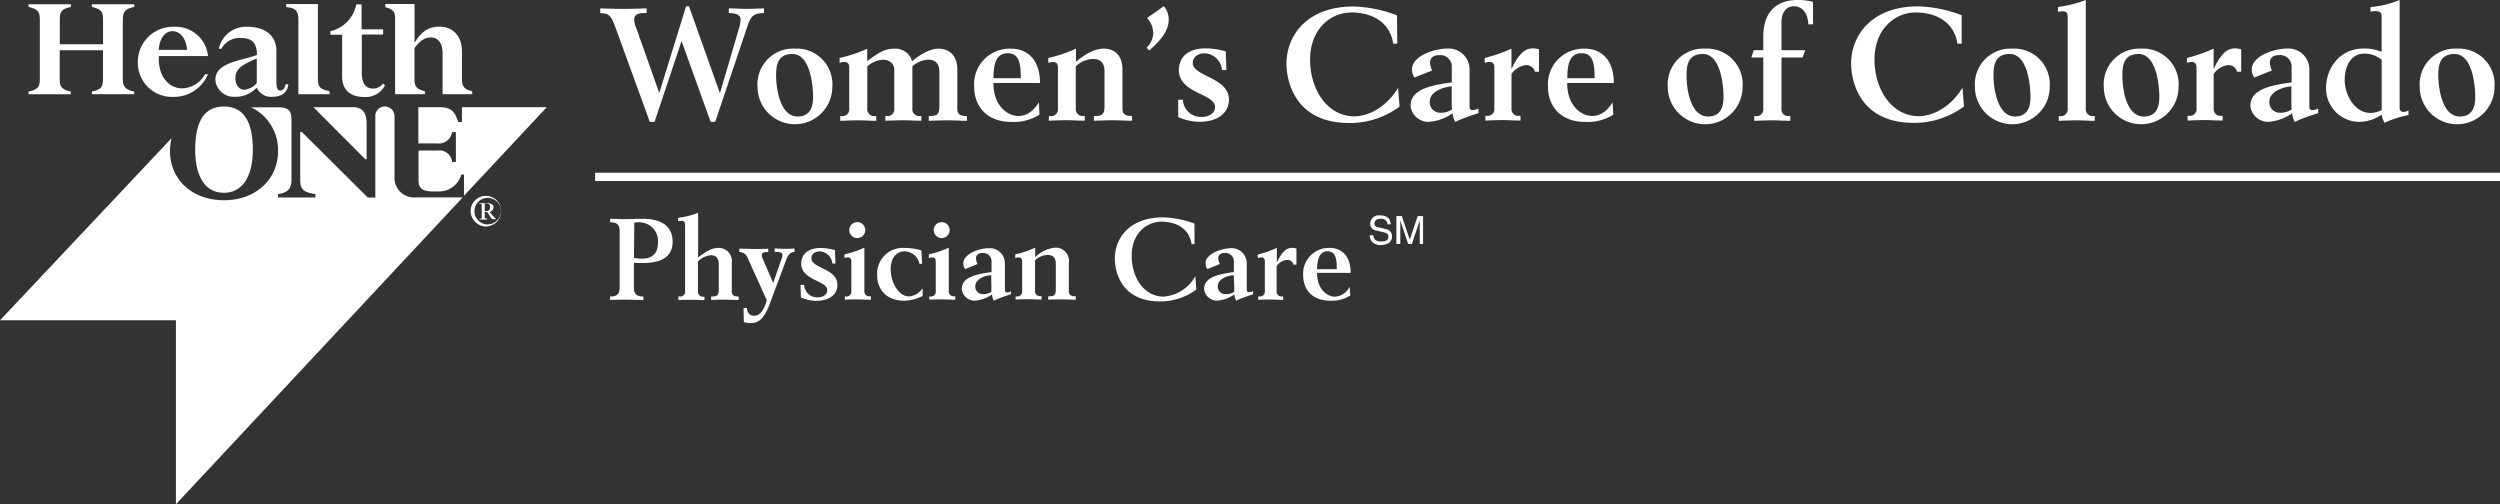 <svg xmlns="http://www.w3.org/2000/svg" viewBox="0 0 401.04 80.89"><rect x="0" y="0" width="401.04" height="80.89" fill="#333333" stroke="none"/><defs><style>.cls-1{fill:#fff;}</style></defs><title>HealthOne_WomensCareColorado_logoSVG_w</title><g id="Layer_2" data-name="Layer 2"><g id="Layer_1-2" data-name="Layer 1"><path class="cls-1" d="M96.29,1.34c2.15.08,3,.08,3.72.08s1.57,0,3.72-.08V2.1h-.66c-.84,0-1.34.38-1.34,1.06a4,4,0,0,0,.35,1.37l3.65,10.31h.05L110.06,1h.46l4.94,13.88h.05l3-10.21a7,7,0,0,0,.3-1.44c0-.86-.68-1.11-1.9-1.14V1.34c.84,0,2,.08,2.84.08s2-.05,2.81-.08V2.1c-1.75,0-2.15.58-2.69,2.2l-5.14,15.25H114L109.36,6.66h-.05L105,19.55h-.76L98.74,4.43C98,2.36,97.63,2.18,96.29,2.1Z"/><path class="cls-1" d="M127.52,7.8a5.72,5.72,0,0,1,6,6.13,6,6,0,0,1-12,0A5.72,5.72,0,0,1,127.52,7.8Zm.43,10.89c2.05,0,2.48-1.6,2.48-3.12,0-2.2-.56-6.91-3.32-6.91-2.38,0-2.61,1.82-2.61,3.44C124.5,14.08,125.09,18.69,127.95,18.69Z"/><path class="cls-1" d="M134.69,9.3a22,22,0,0,0,4.43-1.49v2c2-1.54,3-2,4.28-2a2.77,2.77,0,0,1,2.91,2c1.72-1.39,3.09-2,4.26-2,1.6,0,3,1,3,3.34v6.33c0,.91.58,1.14,1.54,1.14v.76c-.73,0-2.18-.08-3.06-.08s-2.33.05-3.06.08v-.76c1.32,0,1.7-.2,1.7-1.65v-5.4c0-1.77-1.06-2-1.8-2a4.27,4.27,0,0,0-2.53,1.06v6.79a1.09,1.09,0,0,0,1.24,1.19h.2v.76c-.81,0-2.1-.08-2.89-.08s-2.08.05-2.89.08v-.76h.2a1.09,1.09,0,0,0,1.24-1.19V11.2c0-1-.76-1.62-1.87-1.62a4.2,4.2,0,0,0-2.46,1.06v6.79a1.09,1.09,0,0,0,1.24,1.19h.2v.76c-.81,0-2.1-.08-2.89-.08s-2.08.05-2.89.08v-.76h.2a1.09,1.09,0,0,0,1.24-1.19V10.94c0-.68-.18-1-.84-1a2.38,2.38,0,0,0-.71.15Z"/><path class="cls-1" d="M166.75,18.39a7.71,7.71,0,0,1-4.48,1.17c-4.13,0-6-2.69-6-5.62a5.72,5.72,0,0,1,6-6.13c2,0,4.56,1.24,4.56,5.5h-7.47c0,3.72,2.3,5.29,4,5.29,1.14,0,2.25-.53,3.29-2.18Zm-3-5.85c0-2.41-.28-4-2.08-4-2,0-2.28,1.92-2.3,4Z"/><path class="cls-1" d="M168.27,18.62h.2a1.09,1.09,0,0,0,1.24-1.19V10.94c0-.68-.18-1-.84-1a2.39,2.39,0,0,0-.71.15V9.3A22,22,0,0,0,172.6,7.8V9.9c1.87-1.52,3.24-2.1,4.46-2.1,1.65,0,3,1,3,3.34v6.33c0,.91.58,1.14,1.54,1.14v.76c-.73,0-2.18-.08-3.06-.08s-2.33.05-3.06.08v-.76c1.32,0,1.7-.2,1.7-1.65v-5.5c0-1.77-1.06-2-1.85-2a4.16,4.16,0,0,0-2.76,1.19v6.76a1.09,1.09,0,0,0,1.24,1.19h.2v.76c-.81,0-2.1-.08-2.89-.08s-2.08.05-2.89.08Z"/><path class="cls-1" d="M186.69,1a3.15,3.15,0,0,1,.79,2.1c0,1.34-.63,2.86-3.14,5l-.41-.46A3.34,3.34,0,0,0,185,5.42,3.6,3.6,0,0,0,184,2.89Z"/><path class="cls-1" d="M189,16h.76a2.89,2.89,0,0,0,3,2.76c1.22,0,2.15-.63,2.15-1.6,0-2.18-5.8-2.13-5.8-5.93,0-2,1.39-3.47,4.33-3.47a11.91,11.91,0,0,1,3.19.48l.1,3h-.71a2.91,2.91,0,0,0-2.81-2.69c-1,0-1.87.56-1.87,1.57,0,2.15,5.8,2.28,5.8,5.85,0,2.08-1.67,3.57-4.81,3.57a8.68,8.68,0,0,1-3.32-.76Z"/><path class="cls-1" d="M224.15,7h-.66c-.56-3.65-3.65-5-6.69-5-3.37,0-6.64,2.66-6.64,7.57,0,4.76,2.74,9.09,7.12,9.09,1.9,0,4.86-1.11,7-4.56l.23,3a13.36,13.36,0,0,1-8.08,2.63c-8.76,0-10.06-6.79-10.06-9.55,0-4.1,2.91-9.14,10.79-9.14a21.34,21.34,0,0,1,6.94,1.42Z"/><path class="cls-1" d="M237.19,18.16a26.39,26.39,0,0,0-3.75,1.39,3.34,3.34,0,0,1-.41-1.39,7.5,7.5,0,0,1-4,1.39A2.88,2.88,0,0,1,226.28,17c0-2.2,2.05-3.22,6.61-3.77V10.84a1.85,1.85,0,0,0-2-2c-.73,0-1.49.25-1.49,1.27a3.28,3.28,0,0,0,.35,1.19l-2.84,1.14a2.23,2.23,0,0,1-.41-1.32c0-2,3.29-3.34,5.85-3.34a3.36,3.36,0,0,1,3.39,3.44V17c0,.56.15.66.53.66a2.54,2.54,0,0,0,.89-.25Zm-4.31-4.31c-2.2.23-3.52,1.27-3.52,2.38a1.67,1.67,0,0,0,1.75,1.85,3.1,3.1,0,0,0,1.82-.53,9.59,9.59,0,0,1-.05-1Z"/><path class="cls-1" d="M238.18,9.3a25.09,25.09,0,0,0,4.28-1.49V11h.05c1.22-2.61,2.3-3.24,3.37-3.24a3.34,3.34,0,0,1,1,.15v3.6h-.66a1.39,1.39,0,0,0-1.47-1.06,3.25,3.25,0,0,0-2.28,1.42v5.52a1.09,1.09,0,0,0,1.24,1.19h.2v.76c-.81,0-2.1-.08-2.84-.08s-2.1.05-2.79.08v-.76h.2a1.09,1.09,0,0,0,1.24-1.19V10.94c0-.68-.18-1-.84-1a2.38,2.38,0,0,0-.71.15Z"/><path class="cls-1" d="M258.8,18.39a7.72,7.72,0,0,1-4.48,1.17c-4.13,0-6-2.69-6-5.62a5.72,5.72,0,0,1,6-6.13c2,0,4.56,1.24,4.56,5.5H251.4c0,3.72,2.3,5.29,4,5.29,1.14,0,2.25-.53,3.29-2.18Zm-3-5.85c0-2.41-.28-4-2.08-4-2,0-2.28,1.92-2.3,4Z"/><path class="cls-1" d="M273.54,7.8a5.72,5.72,0,0,1,6,6.13,6,6,0,0,1-12,0A5.72,5.72,0,0,1,273.54,7.8ZM274,18.69c2.05,0,2.48-1.6,2.48-3.12,0-2.2-.56-6.91-3.32-6.91-2.38,0-2.61,1.82-2.61,3.44C270.53,14.08,271.11,18.69,274,18.69Z"/><path class="cls-1" d="M281.42,18.62h.2a1.08,1.08,0,0,0,1.24-1.19V9.22h-1.92l.4-1.17h1.52V5.85c0-4.41,2.63-5.85,5.47-5.85a9.24,9.24,0,0,1,2.51.3V3.9h-.76C290,1.7,288.74,1,287.78,1c-1.42,0-2,1.24-2,2.51V8.05h3.8l-.41,1.17h-3.39v8.21A1.08,1.08,0,0,0,287,18.62h.2v.76c-.81,0-2.1-.08-2.89-.08s-2.08.05-2.89.08Z"/><path class="cls-1" d="M314.68,7H314c-.56-3.65-3.65-5-6.69-5C304,2,300.7,4.64,300.7,9.55c0,4.76,2.74,9.09,7.12,9.09,1.9,0,4.86-1.11,7-4.56l.23,3A13.37,13.37,0,0,1,307,19.71c-8.76,0-10.05-6.79-10.05-9.55,0-4.1,2.91-9.14,10.79-9.14a21.34,21.34,0,0,1,6.94,1.42Z"/><path class="cls-1" d="M322.81,7.8a5.72,5.72,0,0,1,6,6.13,6,6,0,0,1-12,0A5.72,5.72,0,0,1,322.81,7.8Zm.43,10.89c2.05,0,2.48-1.6,2.48-3.12,0-2.2-.56-6.91-3.32-6.91-2.38,0-2.61,1.82-2.61,3.44C319.79,14.08,320.38,18.69,323.24,18.69Z"/><path class="cls-1" d="M330.25,18.62h.2a1.09,1.09,0,0,0,1.24-1.19V2.81c0-.73-.18-1-.84-1a2.79,2.79,0,0,0-.71.1V1.11A18.63,18.63,0,0,0,334.59,0V17.43a1.09,1.09,0,0,0,1.24,1.19h.2v.76c-.81,0-2.1-.08-2.89-.08s-2.08.05-2.89.08Z"/><path class="cls-1" d="M343.48,7.8a5.72,5.72,0,0,1,6,6.13,6,6,0,0,1-12,0A5.72,5.72,0,0,1,343.48,7.8Zm.43,10.89c2.05,0,2.48-1.6,2.48-3.12,0-2.2-.56-6.91-3.32-6.91-2.38,0-2.61,1.82-2.61,3.44C340.46,14.08,341,18.69,343.91,18.69Z"/><path class="cls-1" d="M350.82,9.3A25.09,25.09,0,0,0,355.1,7.8V11h.05c1.21-2.61,2.3-3.24,3.37-3.24a3.34,3.34,0,0,1,1,.15v3.6h-.66a1.39,1.39,0,0,0-1.47-1.06,3.25,3.25,0,0,0-2.28,1.42v5.52a1.08,1.08,0,0,0,1.24,1.19h.2v.76c-.81,0-2.1-.08-2.84-.08s-2.1.05-2.79.08v-.76h.2a1.08,1.08,0,0,0,1.24-1.19V10.94c0-.68-.18-1-.84-1a2.39,2.39,0,0,0-.71.15Z"/><path class="cls-1" d="M371.87,18.16a26.45,26.45,0,0,0-3.75,1.39,3.34,3.34,0,0,1-.41-1.39,7.5,7.5,0,0,1-4,1.39A2.88,2.88,0,0,1,361,17c0-2.2,2.05-3.22,6.61-3.77V10.84a1.85,1.85,0,0,0-2-2c-.73,0-1.49.25-1.49,1.27a3.3,3.3,0,0,0,.35,1.19l-2.84,1.14a2.23,2.23,0,0,1-.41-1.32c0-2,3.29-3.34,5.85-3.34a3.36,3.36,0,0,1,3.39,3.44V17c0,.56.15.66.53.66a2.54,2.54,0,0,0,.89-.25Zm-4.3-4.31c-2.21.23-3.52,1.27-3.52,2.38a1.67,1.67,0,0,0,1.75,1.85,3.1,3.1,0,0,0,1.82-.53,9.59,9.59,0,0,1-.05-1Z"/><path class="cls-1" d="M380.26,1.14A16,16,0,0,0,384.94,0V17.22c0,.51.2.73.66.73a1.5,1.5,0,0,0,.76-.25v.76a16.48,16.48,0,0,0-3.85,1.24,4.73,4.73,0,0,1-.46-1.32,6.36,6.36,0,0,1-3.62,1.17,5.35,5.35,0,0,1-5.29-5.4c0-3.52,2.51-6.36,5.85-6.36a7,7,0,0,1,3.06.53V2.58c0-.46-.18-.79-1-.79a2.36,2.36,0,0,0-.79.1Zm1.8,8.46a4.22,4.22,0,0,0-2.81-1c-1.95,0-3.12,1.77-3.12,4.23s1.65,5.29,4.13,5.29a4.1,4.1,0,0,0,1.8-.46Z"/><path class="cls-1" d="M394.16,7.8a5.72,5.72,0,0,1,6,6.13,6,6,0,0,1-12,0A5.72,5.72,0,0,1,394.16,7.8Zm.43,10.89c2.05,0,2.48-1.6,2.48-3.12,0-2.2-.56-6.91-3.32-6.91-2.38,0-2.61,1.82-2.61,3.44C391.15,14.08,391.73,18.69,394.59,18.69Z"/><path class="cls-1" d="M33.36,11.91h-.47a4.32,4.32,0,0,1-3.72,2.26c-1.93,0-3.86-1.77-3.69-5.18h7.89A5.21,5.21,0,0,0,27.9,4.3,5.63,5.63,0,0,0,22.11,10a5.47,5.47,0,0,0,5.68,5.54A5.9,5.9,0,0,0,33.36,11.91ZM27.68,5c1.27,0,2.21,1.27,2.32,3H25.47C25.56,6.27,26.41,5,27.68,5Z"/><path class="cls-1" d="M34.55,12.79a2.94,2.94,0,0,0,3.12,2.73,4.47,4.47,0,0,0,3.28-1.24l.25-.22a2.44,2.44,0,0,0,2.51,1.46c1.51,0,2.43-.72,2.54-2H45.8c-.11.64-.39,1-.83,1s-.63-.41-.63-1.38V8.19c0-2.87-2.35-3.89-4.58-3.89A4.46,4.46,0,0,0,35.1,7.83h.41a3.34,3.34,0,0,1,3.12-1.74c1.88,0,2.59.89,2.59,2.73C38.69,9.76,34.55,10,34.55,12.79Zm6.64-3.42v3.94a2.88,2.88,0,0,1-2,1.08c-.85,0-1.43-.75-1.43-1.88C37.8,11.11,38.6,10.48,41.19,9.38Z"/><path class="cls-1" d="M47.87,3.22V15.11h5v-.47C51.29,14.29,51,14,51,12.57V.65H45.91v.5C47.4,1.23,47.87,1.75,47.87,3.22Z"/><path class="cls-1" d="M74.11,12.77V8.27c0-2.46-1.41-4-3.67-4-1.63,0-2.79.72-3.89,2.51h-.05V.64H61.81v.51c1.19.3,1.57.72,1.57,1.71V15.11h4.77v-.47c-1.3-.3-1.66-.8-1.66-1.82V7.69C67.29,6.67,68,6,69.12,6S71,6.87,71,8.49v6.62h4.75v-.47C74.35,14.34,74.11,13.73,74.11,12.77Z"/><path class="cls-1" d="M21.54,1.11V.68H14.73v.42c1.48.37,1.8.74,1.8,2v4H9.59v-4c0-1.29.32-1.66,1.8-2V.68H4.57v.42c1.36.35,1.82.66,1.82,2V12.7c0,1.3-.31,1.63-1.82,2v.42h6.79v-.42c-1.48-.37-1.78-.74-1.78-2V8.06h6.94v4.63c0,1.28-.3,1.65-1.78,2v.42h6.79v-.42c-1.44-.3-1.83-.82-1.83-2V3.13C19.71,1.82,20.13,1.41,21.54,1.11Z"/><path class="cls-1" d="M61.46,13.38a2,2,0,0,1-1.52.83c-1.46,0-1.9-1-1.9-2.67v-6h3.42V4.71H58v-4h-.85A5.46,5.46,0,0,1,53,5v.57h1.88v6.68c0,2.37,1.57,3.31,3.53,3.31a3.5,3.5,0,0,0,3.34-1.85Z"/><path class="cls-1" d="M58.81,25.54V19.76c0-1.41-.45-2.36-1.8-2.56H50.28l8.31,8.34Z"/><path class="cls-1" d="M35.92,30.93c2.54,0,4.64-2,4.64-6.95,0-4.22-1.32-6.9-4.64-6.9-3,0-4.61,2.17-4.61,6.93C31.3,27.63,32.5,30.93,35.92,30.93Z"/><path class="cls-1" d="M87.71,17.2H74.1v2.38h-.6c-.55-1.81-1.19-2.36-3-2.38H67.11V23h3a2.11,2.11,0,0,0,2.4-1.8h.62V26h-.59a2.08,2.08,0,0,0-2.4-1.85h-3v4.79c0,1.3.65,1.77,2.37,1.77h.92A3.7,3.7,0,0,0,74,28h.43v3.4Z"/><path class="cls-1" d="M66.71,31.67a3.16,3.16,0,0,1-3.42-3.44V18.79a1.59,1.59,0,0,0-1.57-1.71,1.54,1.54,0,0,0-1.51,1.71v12.9H59L48.44,21.19h-.28v7.65c0,1.58.54,2,2.44,2.3v.54h-6v-.54c1.78-.25,2.19-1.09,2.16-2.5V19.22c0-1.38-.44-1.88-1.72-2H40.29a7.56,7.56,0,0,1,4.31,7c0,4.61-3.62,7.9-8.68,7.9s-8.65-3.29-8.65-7.9a8.21,8.21,0,0,1,.26-2.06L0,51.38H28.22V80.89l46-49.22Z"/><path class="cls-1" d="M78.14,36a2.13,2.13,0,1,1,2.23-2.11A2.19,2.19,0,0,1,78.14,36Zm0,.31a2.45,2.45,0,1,0-2.65-2.42A2.54,2.54,0,0,0,78.14,36.34Zm0-1.26c-.33,0-.38,0-.38-.22V34h.38c.49.67.68,1.16.92,1.16h.49v-.06a3.83,3.83,0,0,1-.58-.61L78.54,34a.79.79,0,0,0,.62-.75c0-.45-.43-.65-.9-.65H76.91v.1c.38,0,.37,0,.37.35v1.85c0,.19-.06.18-.39.22v.1h1.25Zm-.38-2.4h.33a.49.49,0,0,1,.53.55c0,.39-.16.65-.52.65h-.34Z"/><path class="cls-1" d="M97.88,47.56c1.19,0,1.52-.46,1.52-1.48V37.13c0-1-.33-1.46-1.52-1.48v-.55c.62,0,1.52.05,2.28.05,1,0,1.94-.05,2.9-.05,3.58,0,4.84,1.59,4.84,3.69s-1.39,3.4-4.75,3.4c-.53,0-1.17,0-1.46-.05v3.95c0,1,.33,1.46,1.52,1.48v.55c-1.46,0-2.08-.05-2.67-.05s-1.21,0-2.67.05Zm3.82-6.19a6.48,6.48,0,0,0,1.21.13c1.64,0,2.63-.75,2.63-2.52a3,3,0,0,0-3-3.32,3.38,3.38,0,0,0-.79.07Z"/><path class="cls-1" d="M108.81,47.56H109a.78.78,0,0,0,.9-.86V36.17c0-.53-.13-.75-.6-.75a2,2,0,0,0-.51.07v-.55a13.44,13.44,0,0,0,3.2-.8V41.3c1.57-1.21,2.43-1.53,3.21-1.53a2.11,2.11,0,0,1,2.19,2.41v4.57c0,.66.42.82,1.11.82v.55c-.53,0-1.57-.05-2.21-.05s-1.68,0-2.21.05v-.55c.95,0,1.22-.15,1.22-1.19v-4c0-1.28-.77-1.44-1.33-1.44a3.39,3.39,0,0,0-2,1v4.79a.78.78,0,0,0,.89.86H113v.55c-.58,0-1.52-.05-2.08-.05s-1.5,0-2.08.05Z"/><path class="cls-1" d="M119.28,49.41h.53c.07.82.47,1.24,1.19,1.24s1.48-.57,2-2.5l-3.14-6.94a1.34,1.34,0,0,0-1.26-.77v-.55c.75,0,1.84.05,2.32.05s1.57,0,2.32-.05v.55h-.35c-.46,0-.69.2-.69.49a1.15,1.15,0,0,0,.11.47l1.72,4,1.33-3.82a2,2,0,0,0,.15-.6c0-.35-.15-.57-1-.57h-.24v-.55c.44,0,.91.05,1.61.05s1.15,0,1.57-.05v.55c-.55.07-.95.27-1.3,1.19l-2.65,7.09c-1,2.76-2,3.14-3.18,3.14a2.68,2.68,0,0,1-1-.18Z"/><path class="cls-1" d="M128.41,45.7H129a2.08,2.08,0,0,0,2.16,2c.88,0,1.55-.46,1.55-1.15,0-1.57-4.18-1.54-4.18-4.27,0-1.41,1-2.5,3.12-2.5a8.6,8.6,0,0,1,2.3.35l.07,2.14h-.51a2.09,2.09,0,0,0-2-1.94c-.75,0-1.35.4-1.35,1.13,0,1.55,4.18,1.64,4.18,4.22,0,1.5-1.21,2.58-3.47,2.58a6.28,6.28,0,0,1-2.39-.55Z"/><path class="cls-1" d="M135.52,47.56h.15a.78.78,0,0,0,.9-.86V42c0-.49-.13-.71-.6-.71a1.72,1.72,0,0,0-.51.11v-.59a15.85,15.85,0,0,0,3.2-1.08v6.94a.78.78,0,0,0,.89.86h.15v.55c-.59,0-1.52-.05-2.08-.05s-1.5,0-2.08.05Zm2-11.93a1.28,1.28,0,1,1-1.28,1.28A1.27,1.27,0,0,1,137.53,35.64Z"/><path class="cls-1" d="M147.92,42.32h-.42a2.51,2.51,0,0,0-2.37-2c-1.31,0-2.25,1-2.25,2.9s1.17,4.33,2.94,4.33A2.89,2.89,0,0,0,148,46.23v1.24a6.7,6.7,0,0,1-2.92.77c-3,0-4.37-1.94-4.37-4.05a4.13,4.13,0,0,1,4.37-4.42,9.47,9.47,0,0,1,2.72.4Z"/><path class="cls-1" d="M149.06,47.56h.15a.78.78,0,0,0,.9-.86V42c0-.49-.13-.71-.6-.71a1.72,1.72,0,0,0-.51.11v-.59a15.85,15.85,0,0,0,3.2-1.08v6.94a.78.78,0,0,0,.89.86h.15v.55c-.58,0-1.52-.05-2.08-.05s-1.5,0-2.08.05Zm2-11.93a1.28,1.28,0,1,1-1.28,1.28A1.27,1.27,0,0,1,151.06,35.64Z"/><path class="cls-1" d="M162.13,47.23a19,19,0,0,0-2.7,1,2.4,2.4,0,0,1-.29-1,5.41,5.41,0,0,1-2.85,1,2.08,2.08,0,0,1-2-1.86c0-1.59,1.48-2.32,4.77-2.72V42a1.34,1.34,0,0,0-1.42-1.42c-.53,0-1.08.18-1.08.91a2.36,2.36,0,0,0,.26.86l-2,.82a1.6,1.6,0,0,1-.29-.95c0-1.41,2.37-2.41,4.22-2.41a2.42,2.42,0,0,1,2.45,2.48v4.15c0,.4.11.47.38.47a1.83,1.83,0,0,0,.64-.18ZM159,44.13c-1.59.16-2.54.91-2.54,1.72a1.2,1.2,0,0,0,1.26,1.33,2.24,2.24,0,0,0,1.32-.38,6.58,6.58,0,0,1,0-.69Z"/><path class="cls-1" d="M162.92,47.56h.15a.78.78,0,0,0,.9-.86V42c0-.49-.13-.71-.6-.71a1.71,1.71,0,0,0-.51.11v-.59a15.86,15.86,0,0,0,3.2-1.08v1.52a5.31,5.31,0,0,1,3.21-1.52,2.11,2.11,0,0,1,2.19,2.41v4.57c0,.66.42.82,1.11.82v.55c-.53,0-1.57-.05-2.21-.05s-1.68,0-2.21.05v-.55c1,0,1.22-.15,1.22-1.19v-4c0-1.28-.77-1.44-1.33-1.44a3,3,0,0,0-2,.86v4.88a.78.78,0,0,0,.89.86h.15v.55c-.58,0-1.52-.05-2.08-.05s-1.5,0-2.08.05Z"/><path class="cls-1" d="M191.62,39.16h-.47c-.4-2.63-2.63-3.6-4.82-3.6-2.43,0-4.79,1.92-4.79,5.46s2,6.56,5.13,6.56a6.35,6.35,0,0,0,5.08-3.29l.16,2.16a9.63,9.63,0,0,1-5.83,1.9c-6.32,0-7.25-4.89-7.25-6.89,0-3,2.1-6.59,7.78-6.59a15.38,15.38,0,0,1,5,1Z"/><path class="cls-1" d="M201,47.23a19,19,0,0,0-2.7,1,2.4,2.4,0,0,1-.29-1,5.41,5.41,0,0,1-2.85,1,2.08,2.08,0,0,1-2-1.86c0-1.59,1.48-2.32,4.77-2.72V42a1.34,1.34,0,0,0-1.43-1.42c-.53,0-1.08.18-1.08.91a2.36,2.36,0,0,0,.26.86l-2,.82a1.61,1.61,0,0,1-.29-.95c0-1.41,2.37-2.41,4.22-2.41A2.42,2.42,0,0,1,200,42.25v4.15c0,.4.11.47.38.47a1.82,1.82,0,0,0,.64-.18Zm-3.1-3.1c-1.59.16-2.54.91-2.54,1.72a1.2,1.2,0,0,0,1.26,1.33A2.24,2.24,0,0,0,198,46.8a6.9,6.9,0,0,1,0-.69Z"/><path class="cls-1" d="M201.74,40.84a18,18,0,0,0,3.09-1.08V42.1h0c.88-1.88,1.66-2.34,2.43-2.34a2.41,2.41,0,0,1,.71.11v2.59h-.48a1,1,0,0,0-1.06-.77,2.34,2.34,0,0,0-1.64,1v4a.78.78,0,0,0,.9.86h.15v.55c-.58,0-1.52-.05-2-.05s-1.52,0-2,.05v-.55H202a.78.78,0,0,0,.9-.86V42c0-.49-.13-.71-.6-.71a1.72,1.72,0,0,0-.51.11Z"/><path class="cls-1" d="M216.61,47.4a5.56,5.56,0,0,1-3.23.84c-3,0-4.33-1.94-4.33-4.05a4.13,4.13,0,0,1,4.33-4.42c1.41,0,3.29.89,3.29,4h-5.39c0,2.68,1.66,3.82,2.85,3.82A2.76,2.76,0,0,0,216.5,46Zm-2.17-4.22c0-1.73-.2-2.87-1.5-2.87s-1.64,1.39-1.66,2.87Z"/><rect class="cls-1" x="95.47" y="27.71" width="305.57" height="1.33"/><path class="cls-1" d="M222.6,36a1,1,0,0,0-1.11-.91c-.38,0-1,.11-1,.79,0,.38.27.51.53.57l1.28.29a1.16,1.16,0,0,1,1,1.2c0,1.06-1,1.36-1.75,1.36a1.77,1.77,0,0,1-1.35-.43,1.38,1.38,0,0,1-.46-1.13h.57c0,.81.66,1,1.24,1s1.17-.11,1.17-.75c0-.47-.22-.62-1-.79l-.92-.21a1.08,1.08,0,0,1-1-1.05,1.37,1.37,0,0,1,1.54-1.39c1.57,0,1.72.94,1.75,1.43Z"/><path class="cls-1" d="M227.75,39.14V36.49c0-.13,0-.7,0-1.12h0l-1.26,3.76h-.6l-1.26-3.76h0c0,.41,0,1,0,1.11v2.65H224V34.66h.87l1.28,3.79h0l1.27-3.79h.86v4.48Z"/></g></g></svg>